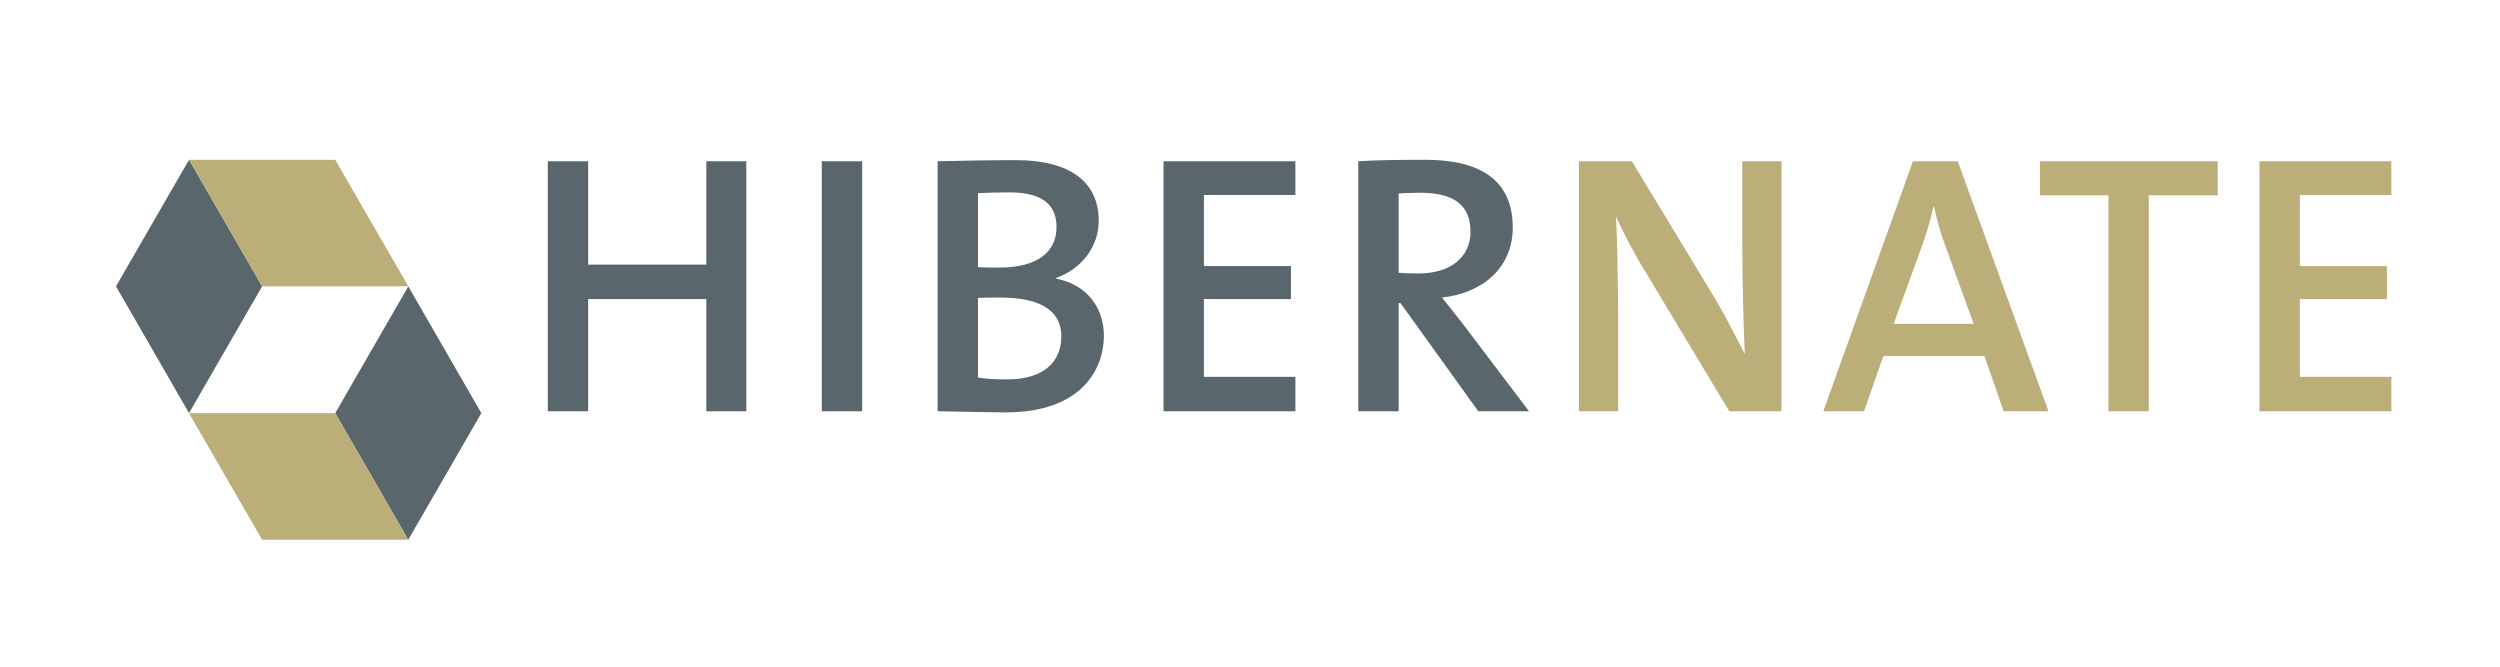 <svg width="180" height="48" viewBox="0 0 180 48" fill="none" xmlns="http://www.w3.org/2000/svg">
<path d="M18.873 20.616L13.61 29.743L8.351 20.616L13.612 11.504L18.873 20.616Z" fill="#59666C"/>
<path d="M24.137 11.505H13.615L18.876 20.617L29.401 20.617L24.137 11.505Z" fill="#BCAE79"/>
<path d="M24.135 29.746L29.398 20.62L34.657 29.746L29.396 38.859L24.135 29.746Z" fill="#59666C"/>
<path d="M18.87 38.859H29.393L24.131 29.746L13.606 29.747L18.87 38.859Z" fill="#BCAE79"/>
<path d="M53.734 29.612V11.611H50.854V19.052H42.347V11.611H39.44V29.612H42.347V21.532H50.854V29.612H53.734Z" fill="#59666C"/>
<path d="M62.075 29.612V11.611H59.169V29.612H62.075Z" fill="#59666C"/>
<path d="M79.481 24.171C79.481 22.304 78.388 20.517 76.041 20.064V20.01C77.881 19.37 79.108 17.744 79.108 15.904C79.108 13.13 77.081 11.53 73.161 11.53C70.974 11.53 68.921 11.584 67.507 11.61V29.611C69.508 29.638 71.321 29.691 72.414 29.691C77.935 29.691 79.481 26.518 79.481 24.171ZM76.068 16.357C76.068 18.17 74.655 19.264 71.961 19.264C71.348 19.264 70.895 19.264 70.415 19.237V13.904C71.108 13.877 71.882 13.85 72.682 13.85C75.241 13.85 76.068 14.89 76.068 16.357ZM76.415 24.224C76.415 26.038 75.161 27.317 72.521 27.317C71.588 27.317 70.868 27.264 70.415 27.184V21.451C70.814 21.424 71.748 21.424 72.041 21.424C74.575 21.424 76.415 22.171 76.415 24.224Z" fill="#59666C"/>
<path d="M93.268 29.612V27.132H86.681V21.532H92.948V19.158H86.681V14.038H93.268V11.611H83.774V29.612H93.268Z" fill="#59666C"/>
<path d="M110.09 29.612L105.343 23.344C104.89 22.758 104.33 22.064 103.824 21.424C106.757 21.105 108.918 19.265 108.918 16.384C108.918 12.811 106.358 11.504 102.624 11.504C100.597 11.504 99.104 11.531 97.797 11.61V29.611H100.704V21.825H100.837L106.437 29.612H110.09ZM105.877 16.704C105.877 18.491 104.463 19.691 102.117 19.691C101.476 19.691 100.971 19.665 100.703 19.638V13.931C101.13 13.904 101.664 13.877 102.223 13.877C104.65 13.877 105.877 14.731 105.877 16.704Z" fill="#59666C"/>
<path d="M128.269 29.612V11.611H125.441V16.944C125.441 19.584 125.522 23.451 125.628 25.505C124.961 24.198 124.242 22.758 123.441 21.424L117.495 11.61H113.68V29.611H116.508V23.558C116.508 20.998 116.455 17.344 116.348 15.584C116.908 16.784 117.548 18.064 118.348 19.371L124.508 29.612H128.269Z" fill="#BCAE79"/>
<path d="M147.491 29.612L140.958 11.611H137.731L131.278 29.612H134.211L135.597 25.638H142.878L144.264 29.612H147.491ZM142.105 23.319H136.344L138.371 17.745C138.717 16.785 139.011 15.798 139.198 14.892H139.251C139.465 15.878 139.704 16.732 140.051 17.665L142.105 23.319Z" fill="#BCAE79"/>
<path d="M159.676 14.065V11.611H146.875V14.065H151.809V29.612H154.715V14.065H159.676Z" fill="#BCAE79"/>
<path d="M172.177 29.612V27.132H165.589V21.532H171.856V19.158H165.589V14.038H172.177V11.611H162.682V29.612H172.177Z" fill="#BCAE79"/>
</svg>
